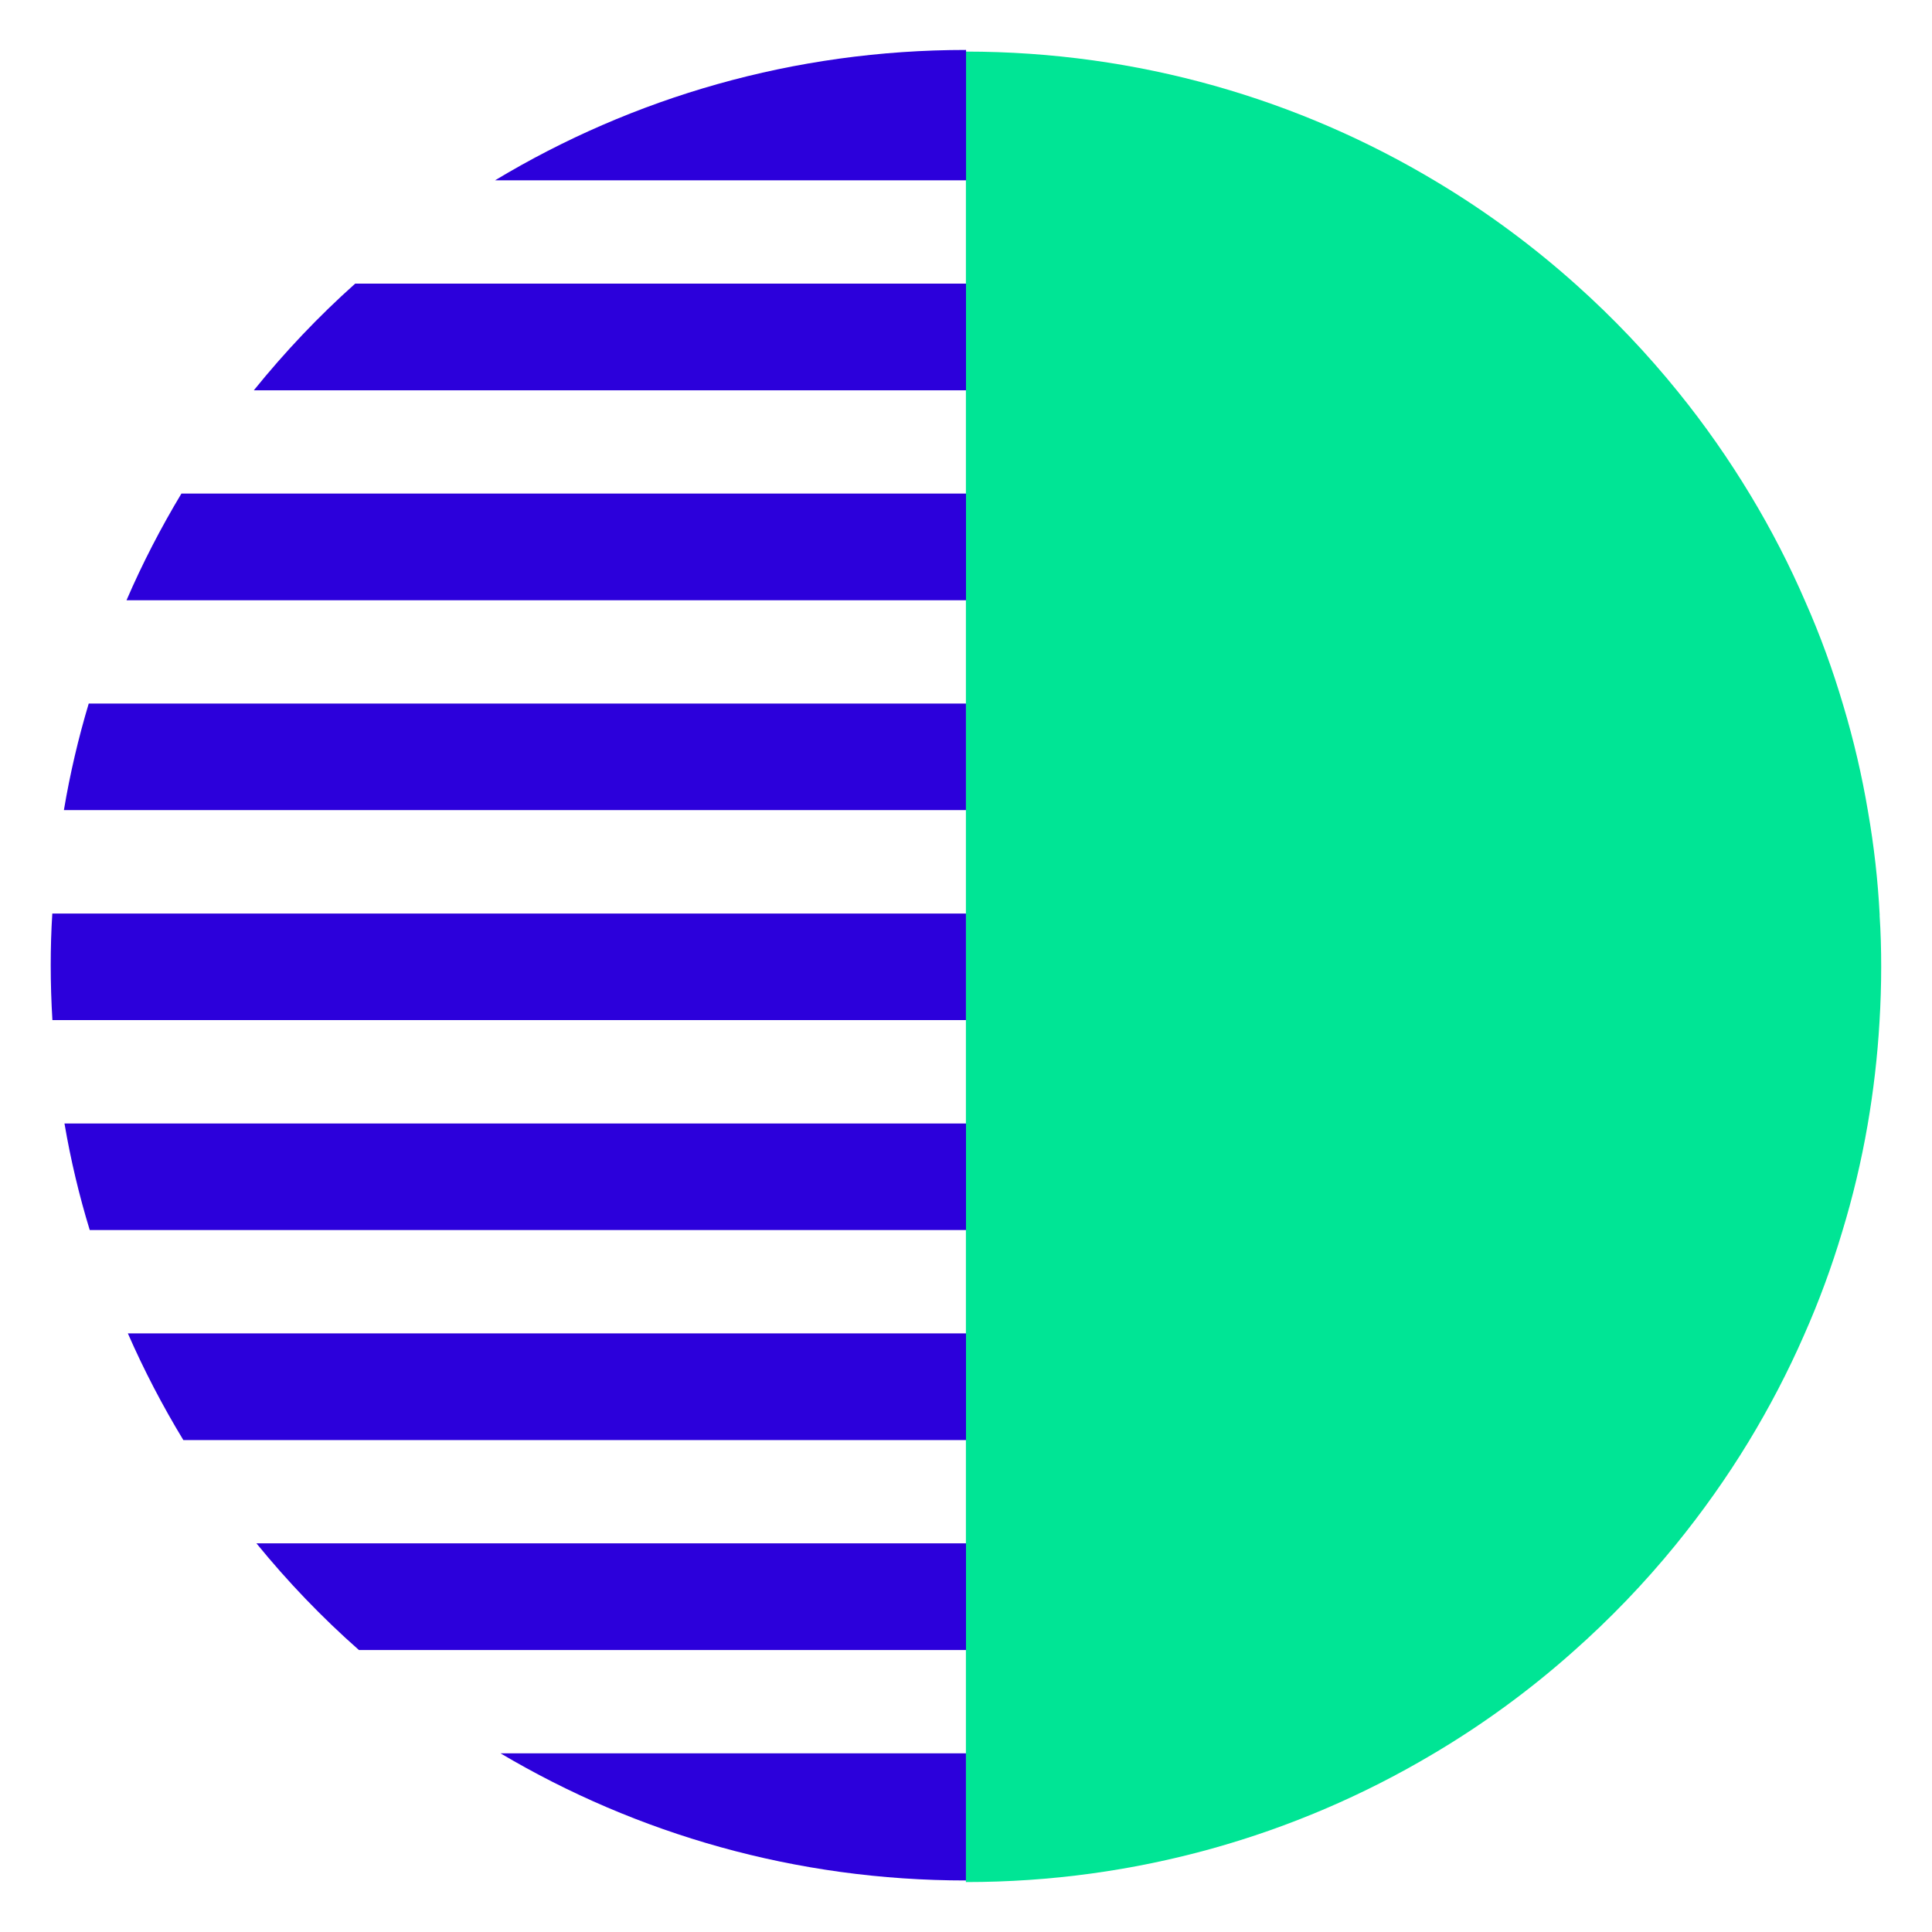 <?xml version="1.0" encoding="UTF-8"?> <svg xmlns="http://www.w3.org/2000/svg" id="Layer_1" data-name="Layer 1" viewBox="0 0 400 400"><defs><style> .cls-1 { fill: #2c00db; } .cls-2 { fill: #00e595; } </style></defs><path class="cls-2" d="M389.17,189.48c-.37-7.26-1.19-14.41-2.41-21.41-1.26-7.51-2.99-14.89-5.14-22.06-2.17-7.33-4.76-14.48-7.82-21.38-3.29-7.63-7.1-15.01-11.37-22.09-4.51-7.47-9.5-14.62-14.99-21.39-6.39-7.91-13.42-15.31-20.99-22.09-8.92-8.01-18.61-15.18-28.95-21.38-28.48-17.14-61.87-26.99-97.52-27v378.98c35.18,0,68.12-9.59,96.37-26.32,10.46-6.16,20.29-13.33,29.33-21.38,7.63-6.75,14.75-14.15,21.22-22.09,5.51-6.77,10.58-13.91,15.13-21.39,4.29-7.07,8.15-14.45,11.49-22.09,3.06-6.91,5.7-14.05,7.89-21.38,2.19-7.19,3.95-14.55,5.25-22.06,1.21-7.01,2.05-14.15,2.47-21.41.23-3.76.35-7.57.35-11.37,0-3.59-.09-7.14-.33-10.69Z"></path><g><path class="cls-1" d="M200,10.34h0c-35.65,0-69.02,9.85-97.5,26.99h97.51V10.34Z"></path><path class="cls-1" d="M200,276.06H26.47c3.34,7.63,7.19,15.01,11.49,22.09h162.04v-22.09Z"></path><path class="cls-1" d="M200,319.53H53.09c6.47,7.94,13.56,15.34,21.22,22.09h125.69v-22.09Z"></path><path class="cls-1" d="M103.63,363.01c28.23,16.72,61.17,26.32,96.36,26.32h0v-26.32h-96.36Z"></path><path class="cls-1" d="M200,189.14H10.83c-.23,3.55-.33,7.1-.33,10.69,0,3.81.12,7.61.35,11.37h189.14v-22.06Z"></path><path class="cls-1" d="M200,232.61H13.35c1.28,7.52,3.03,14.87,5.23,22.06h181.42v-22.06Z"></path><path class="cls-1" d="M200,102.19H37.56c-4.25,7.07-8.08,14.46-11.37,22.09h173.81v-22.09Z"></path><path class="cls-1" d="M200,58.72h-126.46c-7.59,6.77-14.59,14.17-20.99,22.09h147.45v-22.09Z"></path><path class="cls-1" d="M200,145.66H18.37c-2.15,7.17-3.88,14.55-5.14,22.06h186.76v-22.06Z"></path></g></svg> 